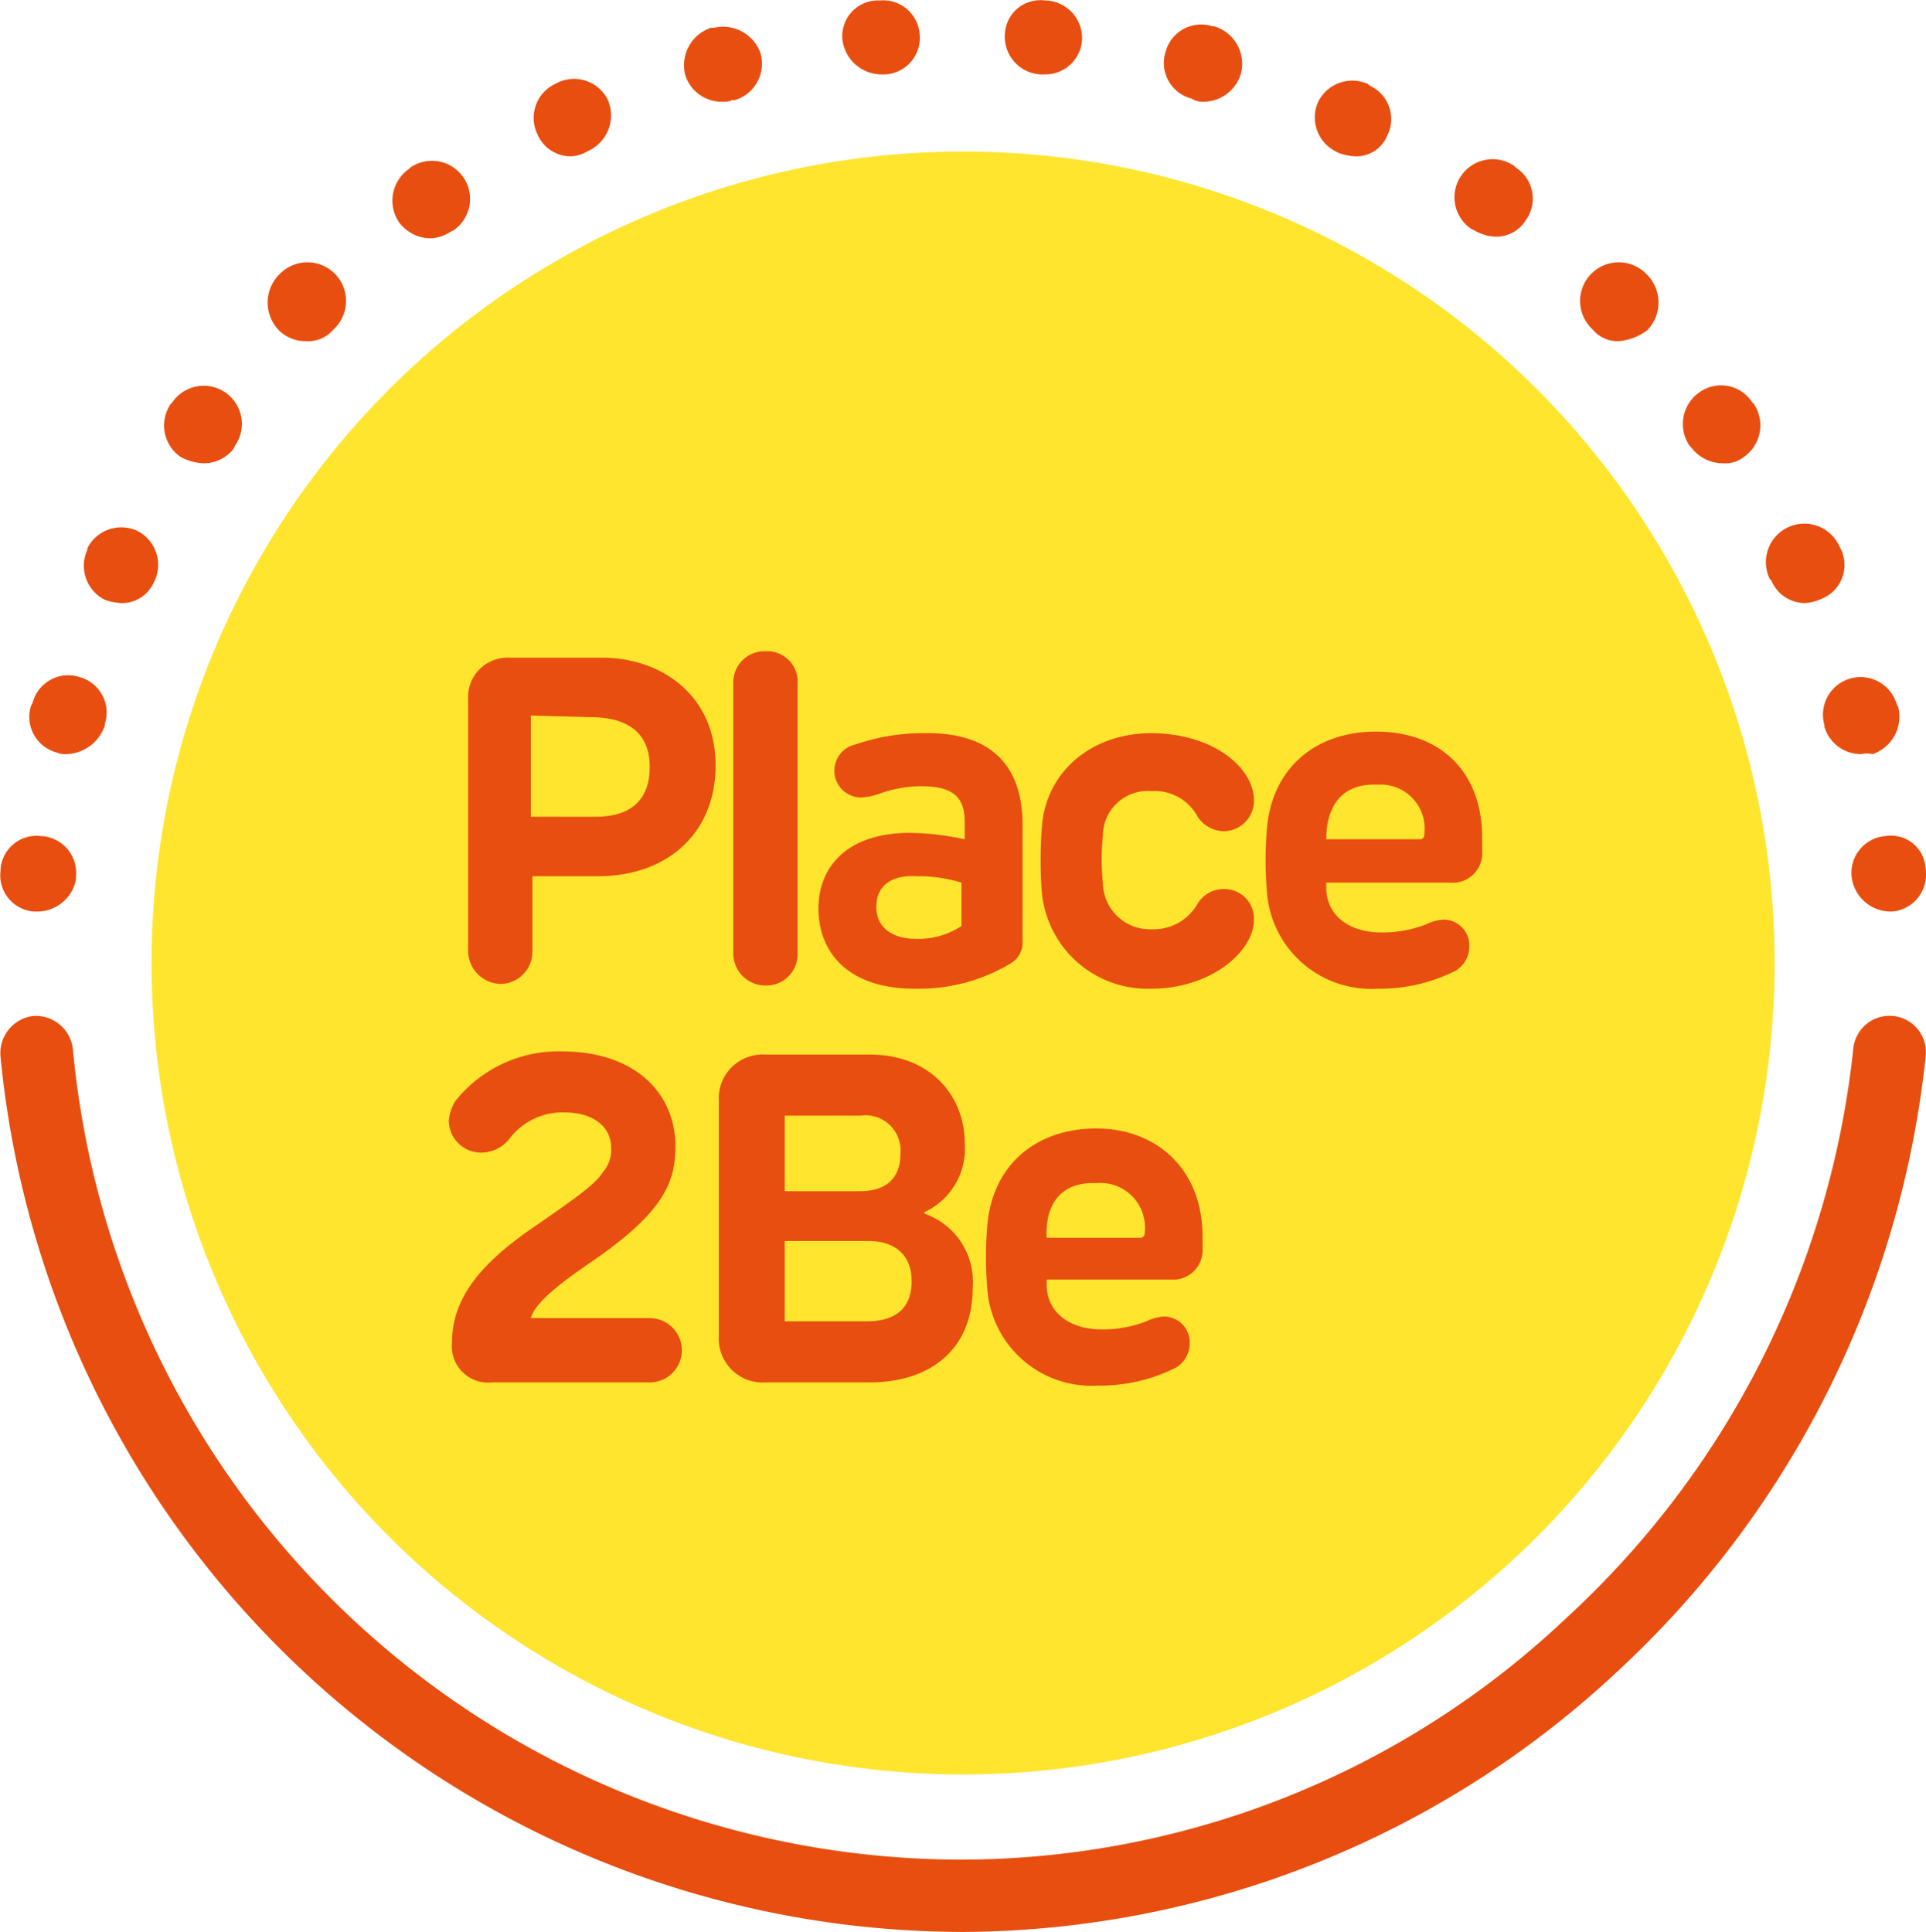<svg id="Layer_1" data-name="Layer 1" xmlns="http://www.w3.org/2000/svg" viewBox="0 0 119.85 120.23"><defs><style>.cls-1{fill:#ffe52e;}.cls-2{fill:#e84e0f;}</style></defs><title>p2b-logo</title><circle class="cls-1" cx="59.93" cy="59.93" r="50.5"/><path class="cls-2" d="M44.6,47.7c0,4.3-3.1,6.9-7.3,6.9H33.2v4.7a2,2,0,0,1-2,2,2.07,2.07,0,0,1-2-2V43.6A2.46,2.46,0,0,1,31.8,41h5.7C41.3,41,44.6,43.4,44.6,47.7ZM33.1,44.6v6.3h4c2.4,0,3.4-1.2,3.4-3.1s-1.1-3.1-3.7-3.1l-3.7-.1Z" transform="translate(-0.07 -0.07)"/><path class="cls-2" d="M49.7,42.6V59.4a1.94,1.94,0,0,1-2,2,2,2,0,0,1-2-2V42.6a1.94,1.94,0,0,1,2-2A1.89,1.89,0,0,1,49.7,42.6Z" transform="translate(-0.07 -0.07)"/><path class="cls-2" d="M63.7,51.4v7.2A1.51,1.51,0,0,1,63,60a11.09,11.09,0,0,1-6,1.6c-4.2,0-6-2.3-6-5,0-2.5,1.7-4.7,5.7-4.7a17.61,17.61,0,0,1,3.4.4V51.2c0-1.5-.7-2.2-2.7-2.2a7.63,7.63,0,0,0-2.7.5,4.4,4.4,0,0,1-1,.2,1.67,1.67,0,0,1-.4-3.3,12.86,12.86,0,0,1,4.2-.7C61.4,45.6,63.7,47.4,63.7,51.4Zm-9.1,5.1c0,1.3,1,2,2.5,2a4.91,4.91,0,0,0,2.8-.8V55a9,9,0,0,0-2.8-.4C55.3,54.5,54.6,55.4,54.6,56.5Z" transform="translate(-0.07 -0.07)"/><path class="cls-2" d="M78.1,49.9a1.9,1.9,0,0,1-1.9,1.9,2,2,0,0,1-1.6-.9,3.05,3.05,0,0,0-2.9-1.6,2.79,2.79,0,0,0-3,2.8,14,14,0,0,0,0,2.9,2.92,2.92,0,0,0,3,2.9,3.15,3.15,0,0,0,2.9-1.6,1.89,1.89,0,0,1,1.6-.9,1.84,1.84,0,0,1,1.9,1.9c0,2-2.7,4.3-6.4,4.3a6.61,6.61,0,0,1-6.8-6,26.69,26.69,0,0,1,0-4c.2-3.4,3-5.9,6.8-5.9S78.1,47.8,78.1,49.9Z" transform="translate(-0.07 -0.07)"/><path class="cls-2" d="M92.3,52.2V53a1.84,1.84,0,0,1-2,2H82.6v.3c0,1.8,1.5,2.8,3.4,2.8a7.39,7.39,0,0,0,2.8-.5,3,3,0,0,1,1.1-.3A1.61,1.61,0,0,1,91.5,59a1.75,1.75,0,0,1-1.1,1.6,10.47,10.47,0,0,1-4.6,1,6.51,6.51,0,0,1-6.9-6.1,24.07,24.07,0,0,1,0-3.8c.3-3.8,3-6.1,6.8-6.1C89.7,45.6,92.3,48.1,92.3,52.2Zm-9.7.1h5.8a.27.27,0,0,0,.3-.3,2.74,2.74,0,0,0-2.9-3.1C83.6,48.8,82.6,50.2,82.6,52.3Z" transform="translate(-0.07 -0.07)"/><path class="cls-2" d="M42.1,71.4c0,2.2-.7,4-4.8,6.9-1.9,1.3-3.9,2.7-4.2,3.8h7.4a2,2,0,0,1,0,4H30.7a2.26,2.26,0,0,1-2.5-2.5c0-2.6,1.6-4.7,4.7-6.9,2.9-2,4.2-2.9,4.7-3.7a2.1,2.1,0,0,0,.5-1.5c0-1.3-1.1-2.2-2.9-2.2a4.13,4.13,0,0,0-3.4,1.6,2.25,2.25,0,0,1-1.8.9,2,2,0,0,1-2-2,2.84,2.84,0,0,1,.4-1.2A8.2,8.2,0,0,1,35,65.5C39.7,65.5,42.1,68.2,42.1,71.4Z" transform="translate(-0.07 -0.07)"/><path class="cls-2" d="M60.1,71.2a4.34,4.34,0,0,1-2.5,4.3v.1a4.49,4.49,0,0,1,3,4.6c0,3.9-2.7,5.9-6.4,5.9H47.7a2.73,2.73,0,0,1-2.9-2.9V68.6a2.73,2.73,0,0,1,2.9-2.9h6.5C58,65.7,60.1,68.3,60.1,71.2ZM48.9,69.5v4.7h4.7c1.7,0,2.5-.9,2.5-2.3a2.19,2.19,0,0,0-2.5-2.4Zm0,7.7v5.1H54c1.9,0,2.8-.9,2.8-2.5s-1-2.5-2.7-2.5H48.9Z" transform="translate(-0.07 -0.07)"/><path class="cls-2" d="M74.9,77v.7a1.84,1.84,0,0,1-2,2H65.2V80c0,1.8,1.5,2.8,3.4,2.8a7.39,7.39,0,0,0,2.8-.5,3,3,0,0,1,1.1-.3,1.61,1.61,0,0,1,1.6,1.7A1.75,1.75,0,0,1,73,85.3a10.47,10.47,0,0,1-4.6,1,6.51,6.51,0,0,1-6.9-6.1,24.07,24.07,0,0,1,0-3.8c.3-3.8,3-6.1,6.8-6.1S74.9,72.9,74.9,77Zm-9.7.1H71a.27.27,0,0,0,.3-.3,2.77,2.77,0,0,0-3-3.1C66.1,73.6,65.1,75,65.2,77.1Z" transform="translate(-0.07 -0.07)"/><path class="cls-2" d="M60,120.3A60.25,60.25,0,0,1,.1,65.8a2.33,2.33,0,0,1,2-2.5,2.33,2.33,0,0,1,2.5,2A55.58,55.58,0,0,0,60,115.8a54.87,54.87,0,0,0,37.5-15,56.12,56.12,0,0,0,17.9-35.5,2.26,2.26,0,1,1,4.5.5,60.8,60.8,0,0,1-19.3,38.4A60,60,0,0,1,60,120.3Z" transform="translate(-0.07 -0.07)"/><path class="cls-2" d="M2.4,56.8H2.2A2.26,2.26,0,0,1,.1,54.3h0a2.24,2.24,0,0,1,2.5-2.2,2.29,2.29,0,0,1,2.2,2.5v.2A2.47,2.47,0,0,1,2.4,56.8Z" transform="translate(-0.07 -0.07)"/><path class="cls-2" d="M4.2,47a1.27,1.27,0,0,1-.6-.1A2.29,2.29,0,0,1,2,44l.1-.2A2.29,2.29,0,0,1,5,42.2a2.29,2.29,0,0,1,1.6,2.9v.1A2.6,2.6,0,0,1,4.2,47Zm111.7,0a2.37,2.37,0,0,1-2.3-1.7v-.1a2.34,2.34,0,1,1,4.5-1.3l.1.2a2.47,2.47,0,0,1-1.6,2.9A1.63,1.63,0,0,0,115.9,47ZM7.6,37.6a3.55,3.55,0,0,1-1-.2,2.37,2.37,0,0,1-1.1-3.1h0v-.1a2.37,2.37,0,0,1,3.1-1.1,2.37,2.37,0,0,1,1.1,3.1l-.1.2A2.16,2.16,0,0,1,7.6,37.6Zm104.8,0a2.26,2.26,0,0,1-2.1-1.4l-.1-.1a2.39,2.39,0,1,1,4.3-2.1l.1.2a2.26,2.26,0,0,1-1.1,3.1A3,3,0,0,1,112.4,37.6ZM12.7,28.9a3.26,3.26,0,0,1-1.4-.4,2.38,2.38,0,0,1-.6-3.3l.1-.1a2.37,2.37,0,1,1,3.9,2.7l-.1.2A2.32,2.32,0,0,1,12.7,28.9Zm94.6,0a2.46,2.46,0,0,1-2-1l-.1-.1a2.4,2.4,0,0,1,.6-3.3,2.31,2.31,0,0,1,3.3.6l.1.1a2.4,2.4,0,0,1-.6,3.3A1.84,1.84,0,0,1,107.3,28.9ZM19.1,21.3a2.34,2.34,0,0,1-1.7-.7,2.48,2.48,0,0,1,0-3.4l.1-.1a2.4,2.4,0,0,1,3.4,3.4l-.1.1A2.06,2.06,0,0,1,19.1,21.3Zm81.7,0a2,2,0,0,1-1.6-.7l-.1-.1a2.4,2.4,0,0,1,3.4-3.4l.1.1a2.48,2.48,0,0,1,0,3.4A3.39,3.39,0,0,1,100.8,21.3ZM26.9,14.9a2.46,2.46,0,0,1-2-1,2.4,2.4,0,0,1,.6-3.3l.1-.1a2.37,2.37,0,1,1,2.7,3.9l-.2.1A2.45,2.45,0,0,1,26.9,14.9Zm66.2-.1a2.84,2.84,0,0,1-1.3-.4l-.2-.1a2.37,2.37,0,0,1,2.7-3.9l.1.1a2.3,2.3,0,0,1,.6,3.3A2.17,2.17,0,0,1,93.1,14.8Zm-57.5-5a2.26,2.26,0,0,1-2.1-1.4,2.34,2.34,0,0,1,1.1-3.1l.2-.1a2.34,2.34,0,0,1,3.1,1.1,2.43,2.43,0,0,1-1.1,3.1l-.2.1A2.24,2.24,0,0,1,35.6,9.8Zm48.8,0a3.55,3.55,0,0,1-1-.2l-.2-.1a2.37,2.37,0,0,1-1.1-3.1,2.37,2.37,0,0,1,3.1-1.1l.1.1a2.28,2.28,0,0,1,1.1,3.1A2.09,2.09,0,0,1,84.4,9.8ZM45,6.4a2.37,2.37,0,0,1-2.3-1.7,2.47,2.47,0,0,1,1.6-2.9h.2a2.47,2.47,0,0,1,2.9,1.6,2.37,2.37,0,0,1-1.6,2.9h-.2C45.5,6.4,45.2,6.4,45,6.4Zm30,0a1.27,1.27,0,0,1-.6-.1l-.2-.1a2.29,2.29,0,0,1-1.6-2.9,2.29,2.29,0,0,1,2.9-1.6h.1a2.43,2.43,0,0,1,1.7,2.9A2.43,2.43,0,0,1,75,6.4ZM54.9,4.7a2.46,2.46,0,0,1-2.4-2.1A2.22,2.22,0,0,1,54.6.1h.2a2.28,2.28,0,0,1,2.5,2.1,2.28,2.28,0,0,1-2.1,2.5h-.3Zm10.2,0h-.3a2.35,2.35,0,0,1-2.2-2.5A2.21,2.21,0,0,1,65.1.1h.1a2.35,2.35,0,0,1,2.2,2.5A2.29,2.29,0,0,1,65.1,4.7Z" transform="translate(-0.07 -0.07)"/><path class="cls-2" d="M117.7,56.8a2.46,2.46,0,0,1-2.4-2.1,2.3,2.3,0,0,1,2.1-2.6,2.16,2.16,0,0,1,2.5,2.1h0a2.3,2.3,0,0,1-2.1,2.6Z" transform="translate(-0.07 -0.07)"/></svg>